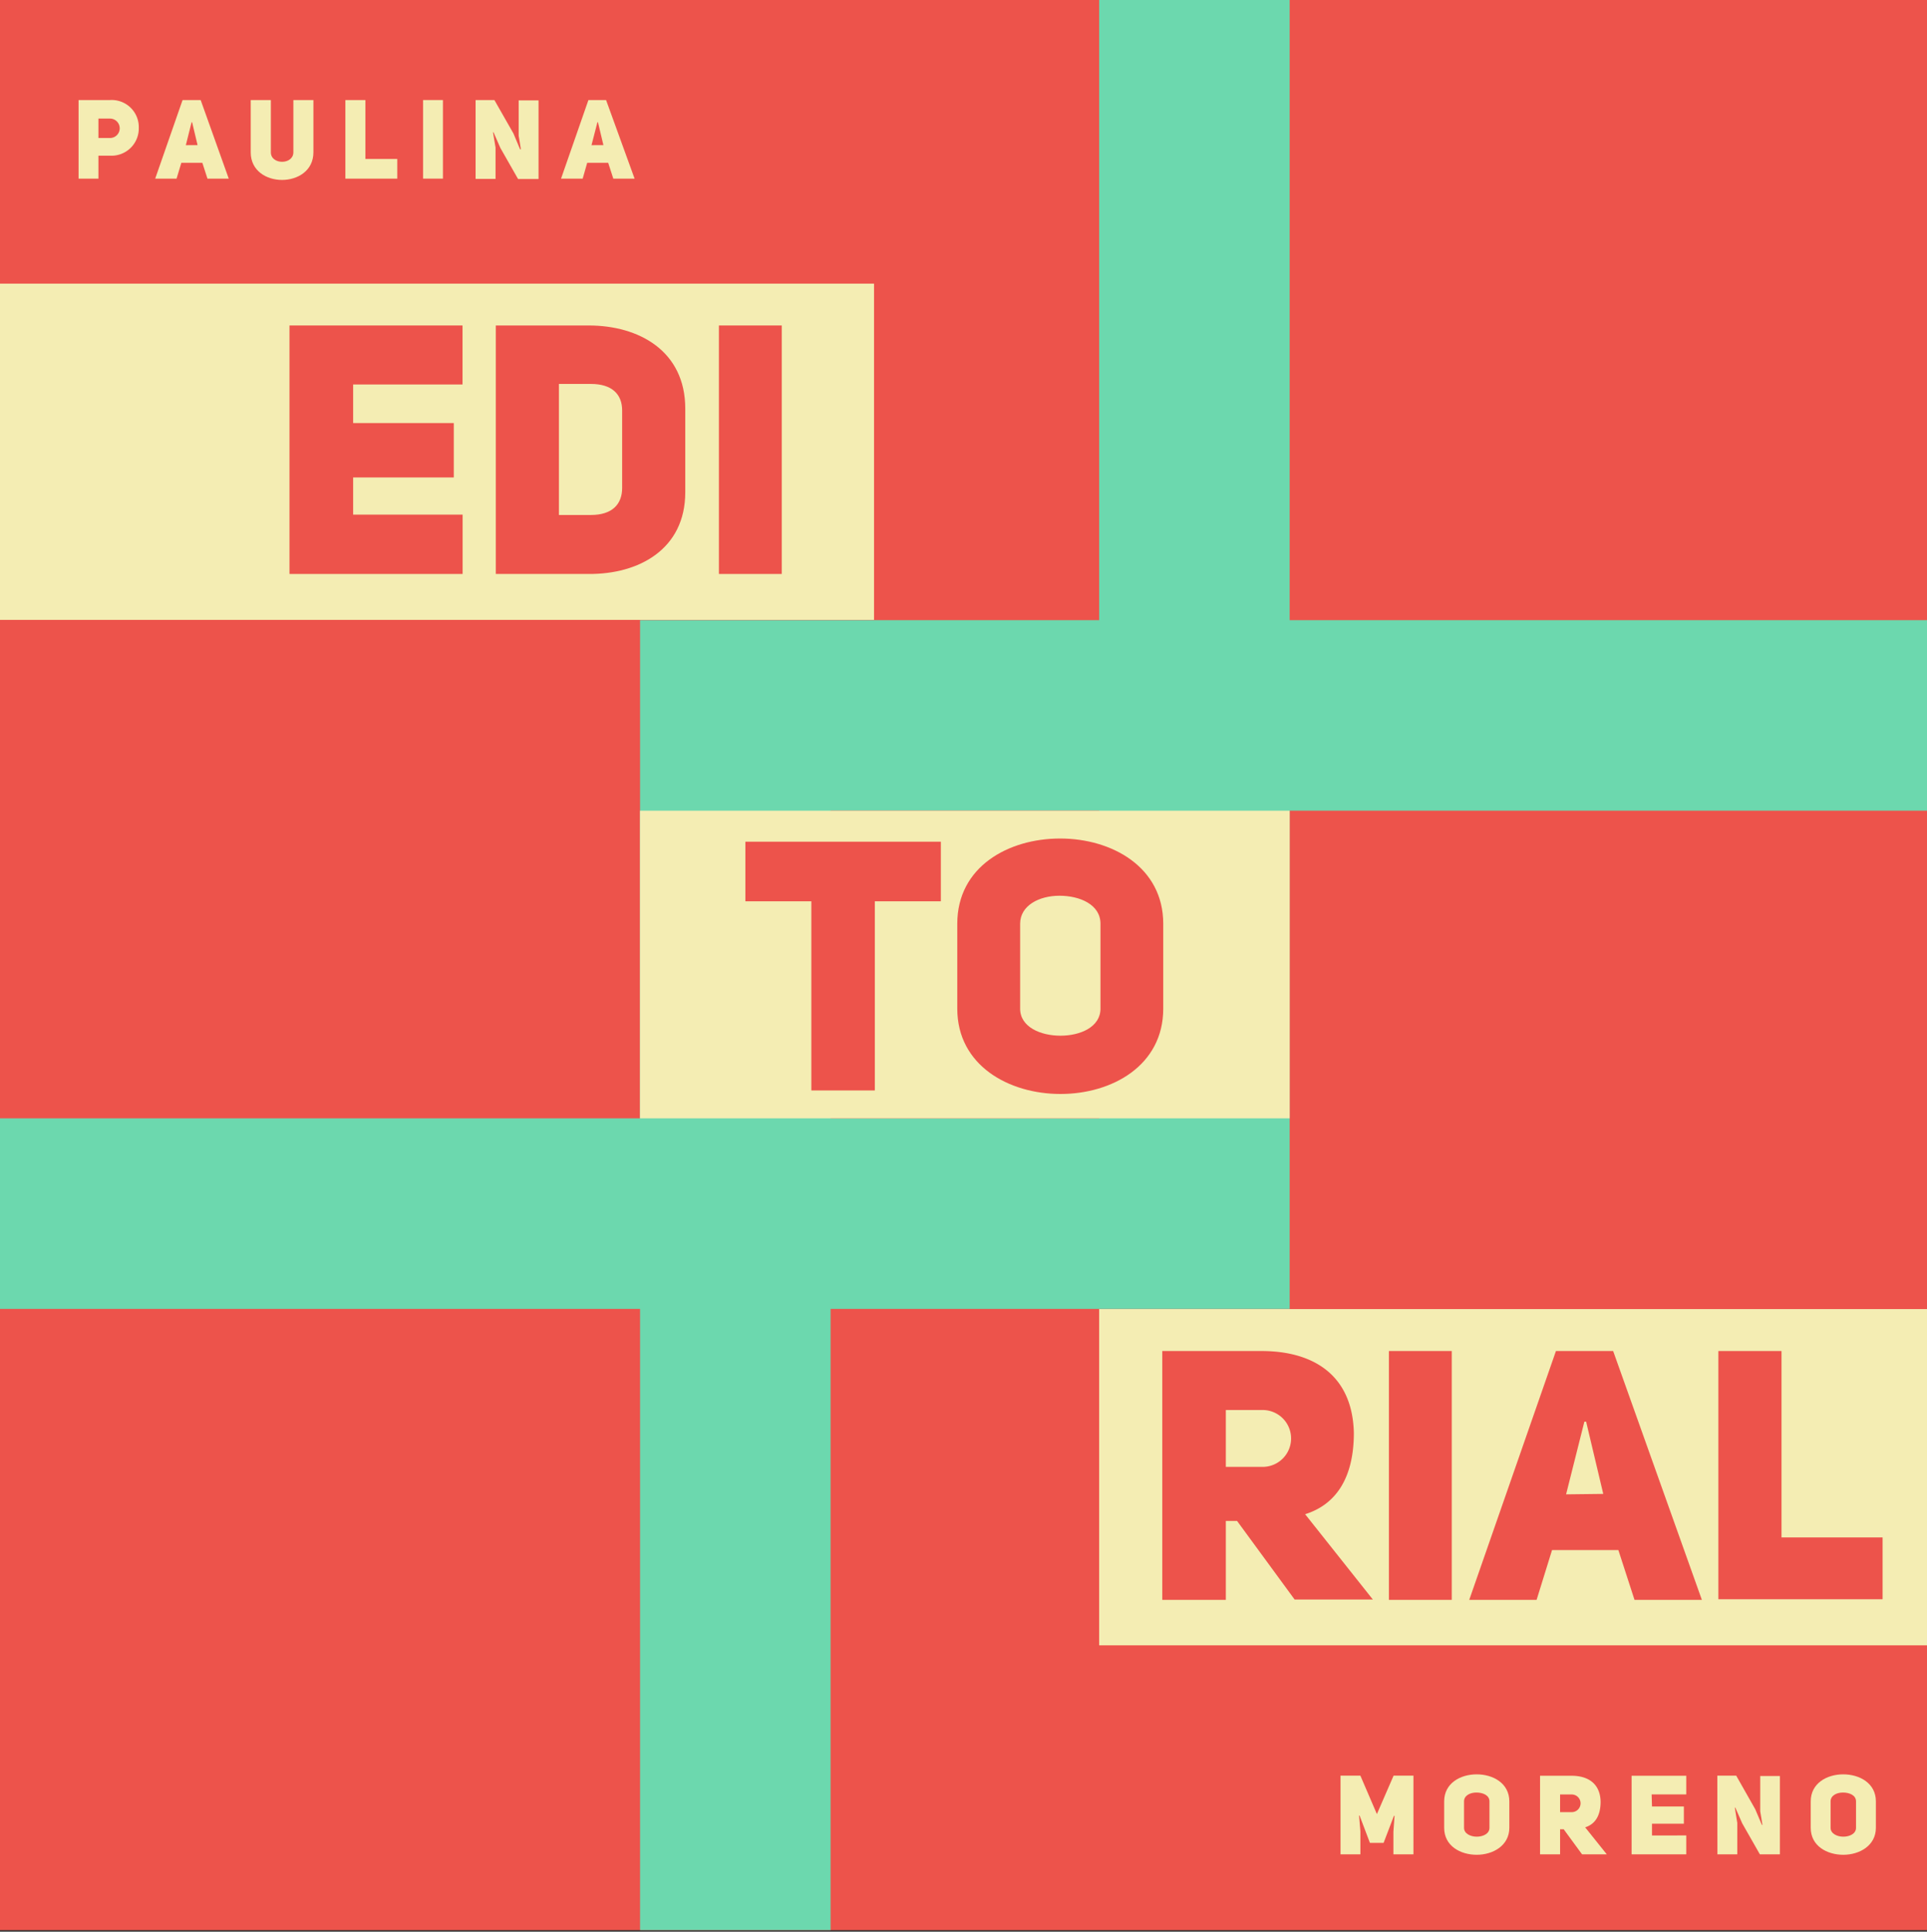 <svg id="Layer_1" data-name="Layer 1" xmlns="http://www.w3.org/2000/svg" viewBox="0 0 218.27 218.76"><rect x="0" y="0" width="218.27" height="218.76" fill="#333333" stroke="none"/><defs><style>.cls-1{fill:#ed534b;}.cls-2{fill:#6cd8ae;}.cls-3{fill:#f4edb3;}</style></defs><title>Artboard 23</title><rect class="cls-1" y="-0.13" width="218.61" height="218.71"/><path class="cls-2" d="M72.5,148.23H0V126.65H72.5V91.81h0V70.23h52V-.13h21.58V70.23h72.53V91.81H146.08v34.84h0v21.58h0l-21.58,0v0H94.08v70.35H72.5Zm52-21.58V91.81H94.08v34.84Z"/><rect class="cls-3" y="32.12" width="99" height="38.08"/><rect class="cls-3" x="72.49" y="91.81" width="73.59" height="34.84"/><rect class="cls-3" x="124.5" y="148.25" width="94.1" height="38.08"/><path class="cls-3" d="M8.9,11.33h3.56a3.07,3.07,0,0,1,3.26,3.14,3.09,3.09,0,0,1-3.25,3.16H11.15v2.6H8.9Zm3.56,4.3a1.1,1.1,0,0,0,0-2.2H11.15v2.2Z"/><path class="cls-3" d="M25.91,20.23H23.5l-.58-1.79H20.54L20,20.23H17.58l3.1-8.9h2.05Zm-3.53-3.79-.62-2.6H21.7l-.65,2.6Z"/><path class="cls-3" d="M30.68,17.25c0,1.43,2.54,1.43,2.55,0V11.33H35.5v5.92c0,4.17-7.11,4.17-7.1,0V11.33h2.28Z"/><path class="cls-3" d="M39.12,11.33h2.27V18H45v2.23H39.12Z"/><path class="cls-3" d="M50.17,20.23H47.92v-8.9h2.25Z"/><path class="cls-3" d="M53.87,11.33H56l2.16,3.79.75,1.79H59s-.24-1.54-.25-1.54v-4H61v8.9H58.68l-2-3.51-.78-1.78h-.06l.29,1.72v3.56H53.87Z"/><path class="cls-3" d="M71.88,20.23H69.47l-.58-1.79H66.51L66,20.23H63.55l3.1-8.9h2Zm-3.53-3.79-.62-2.6h-.06L67,16.44Z"/><path class="cls-3" d="M151.84,201.09h2.25l1.87,4.35,1.89-4.35h2.25V210h-2.27l0-2.57.13-1.79-.07,0-1.17,3.06h-1.55L154,205.61l-.06,0,.15,1.79V210h-2.25Z"/><path class="cls-3" d="M163.58,204c0-2.05,1.83-3.06,3.68-3.06s3.7,1,3.7,3.06v3c0,2-1.84,3.05-3.69,3.05s-3.69-1-3.69-3.05Zm2.25,3c0,.65.73,1,1.44,1s1.44-.33,1.44-1v-3c0-.7-.75-1-1.48-1s-1.4.35-1.4,1Z"/><path class="cls-3" d="M177.12,207.16h-.41V210h-2.27v-8.9H178c1.83,0,3.25.84,3.3,2.93,0,1.64-.66,2.57-1.75,2.91L182,210h-2.8Zm.91-1.94a1,1,0,1,0,0-2h-1.32v2Z"/><path class="cls-3" d="M187.12,204.58h3.61v1.95h-3.61v1.33H191V210h-6.19v-8.9H191v2.11h-3.92Z"/><path class="cls-3" d="M194.52,201.09h2.14l2.15,3.79.76,1.79h.06s-.24-1.54-.25-1.54v-4h2.23V210h-2.27l-2-3.51-.78-1.78h-.06l.28,1.72V210h-2.25Z"/><path class="cls-3" d="M205.1,204c0-2.05,1.83-3.06,3.68-3.06s3.7,1,3.7,3.06v3c0,2-1.84,3.05-3.69,3.05s-3.69-1-3.69-3.05Zm2.25,3c0,.65.73,1,1.44,1s1.44-.33,1.44-1v-3c0-.7-.75-1-1.48-1s-1.4.35-1.4,1Z"/><path class="cls-1" d="M40,47.91h11.4v6.16H40v4.21h12.4V65H32.79V36.86h19.6v6.68H40Z"/><path class="cls-1" d="M66.69,36.86c5.65,0,10.93,2.86,10.93,9.42v9.46c0,6.48-5.28,9.3-10.93,9.26H56.16V36.86Zm.24,21.46c2.43,0,3.54-1.23,3.54-3.06V46.48c0-1.83-1.15-3-3.54-3H63.31V58.32Z"/><path class="cls-1" d="M88.55,65H81.43V36.86h7.12Z"/><path class="cls-1" d="M99.09,102.07v21.42H91.9V102.07H84.43V95.32h22.14v6.75Z"/><path class="cls-1" d="M108.43,104.61c0-6.47,5.8-9.65,11.65-9.65s11.68,3.22,11.68,9.65v9.62c0,6.44-5.8,9.66-11.64,9.66s-11.69-3.22-11.69-9.66Zm7.12,9.62c0,2.07,2.3,3.06,4.57,3.06s4.53-1,4.53-3.06v-9.62c0-2.18-2.35-3.17-4.65-3.17s-4.45,1.11-4.45,3.17Z"/><path class="cls-1" d="M140.12,172.24h-1.27v8.94h-7.2V153H142.9c5.8,0,10.29,2.67,10.45,9.26,0,5.21-2.1,8.15-5.52,9.22l7.67,9.66h-8.86Zm2.9-6.12a3.22,3.22,0,1,0,0-6.44h-4.17v6.44Z"/><path class="cls-1" d="M164.44,181.18h-7.12V153h7.12Z"/><path class="cls-1" d="M192.77,181.18h-7.63l-1.83-5.64H175.8l-1.75,5.64h-7.63L176.24,153h6.48Zm-11.17-12L179.66,161h-.2l-2.07,8.23Z"/><path class="cls-1" d="M194.64,153h7.15v21.11h11.45v7h-18.6Z"/></svg>